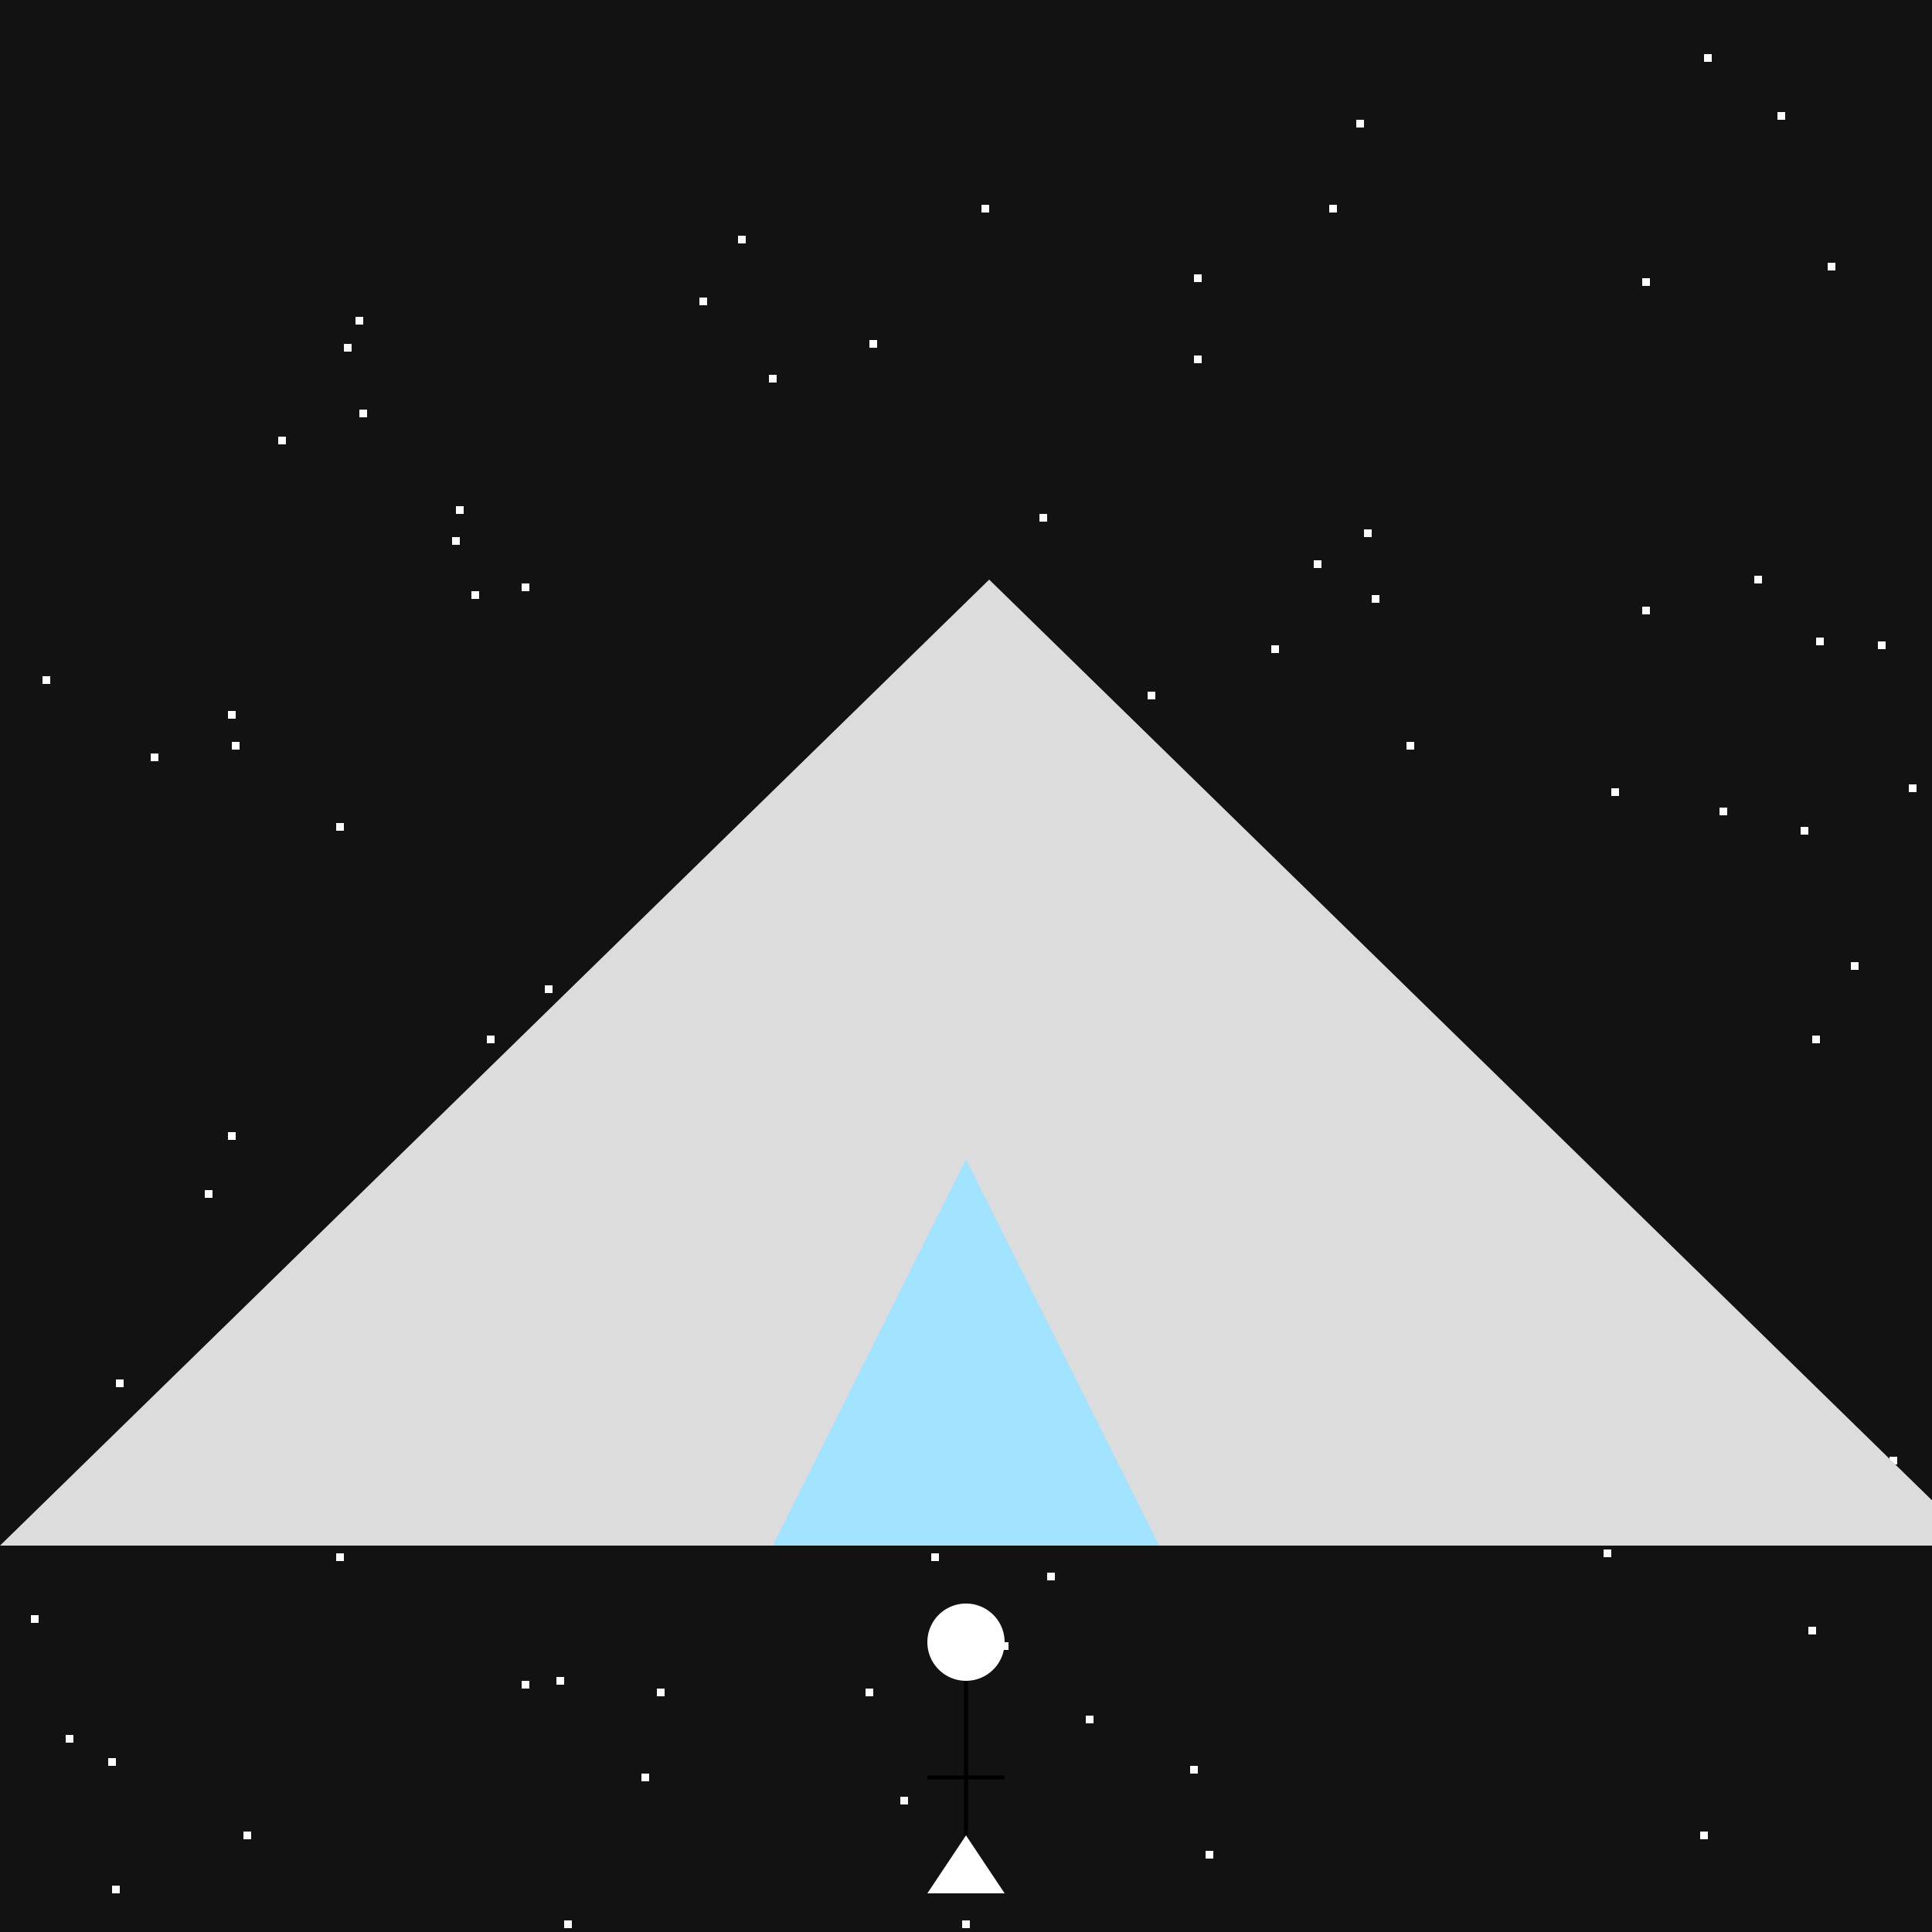 <!--

Generated by DrawGPT.
Free, open source, AI generated images in SVG, PNG, and HTML Canvas format.
https://drawgpt.ai

Created: 2023-09-26T08:59:21.726Z
Link: https://drawgpt.ai/prompt/41597/

-->
<svg xmlns="http://www.w3.org/2000/svg" xmlns:xlink="http://www.w3.org/1999/xlink" width="500" height="500"><defs/><g><rect fill="#121212" stroke="none" x="0" y="0" width="512" height="512"/><rect fill="#ffffff" stroke="none" x="425" y="72" width="2" height="2"/><rect fill="#ffffff" stroke="none" x="315" y="508" width="2" height="2"/><rect fill="#ffffff" stroke="none" x="271" y="407" width="2" height="2"/><rect fill="#ffffff" stroke="none" x="191" y="61" width="2" height="2"/><rect fill="#ffffff" stroke="none" x="353" y="137" width="2" height="2"/><rect fill="#ffffff" stroke="none" x="17" y="449" width="2" height="2"/><rect fill="#ffffff" stroke="none" x="441" y="14" width="2" height="2"/><rect fill="#ffffff" stroke="none" x="276" y="500" width="2" height="2"/><rect fill="#ffffff" stroke="none" x="470" y="165" width="2" height="2"/><rect fill="#ffffff" stroke="none" x="92" y="82" width="2" height="2"/><rect fill="#ffffff" stroke="none" x="469" y="268" width="2" height="2"/><rect fill="#ffffff" stroke="none" x="11" y="175" width="2" height="2"/><rect fill="#ffffff" stroke="none" x="508" y="382" width="2" height="2"/><rect fill="#ffffff" stroke="none" x="447" y="367" width="2" height="2"/><rect fill="#ffffff" stroke="none" x="348" y="377" width="2" height="2"/><rect fill="#ffffff" stroke="none" x="170" y="437" width="2" height="2"/><rect fill="#ffffff" stroke="none" x="269" y="133" width="2" height="2"/><rect fill="#ffffff" stroke="none" x="249" y="497" width="2" height="2"/><rect fill="#ffffff" stroke="none" x="225" y="88" width="2" height="2"/><rect fill="#ffffff" stroke="none" x="425" y="157" width="2" height="2"/><rect fill="#ffffff" stroke="none" x="507" y="338" width="2" height="2"/><rect fill="#ffffff" stroke="none" x="141" y="255" width="2" height="2"/><rect fill="#ffffff" stroke="none" x="312" y="479" width="2" height="2"/><rect fill="#ffffff" stroke="none" x="218" y="242" width="2" height="2"/><rect fill="#ffffff" stroke="none" x="501" y="259" width="2" height="2"/><rect fill="#ffffff" stroke="none" x="166" y="459" width="2" height="2"/><rect fill="#ffffff" stroke="none" x="146" y="497" width="2" height="2"/><rect fill="#ffffff" stroke="none" x="468" y="421" width="2" height="2"/><rect fill="#ffffff" stroke="none" x="364" y="192" width="2" height="2"/><rect fill="#ffffff" stroke="none" x="8" y="418" width="2" height="2"/><rect fill="#ffffff" stroke="none" x="30" y="357" width="2" height="2"/><rect fill="#ffffff" stroke="none" x="454" y="149" width="2" height="2"/><rect fill="#ffffff" stroke="none" x="53" y="308" width="2" height="2"/><rect fill="#ffffff" stroke="none" x="205" y="221" width="2" height="2"/><rect fill="#ffffff" stroke="none" x="59" y="184" width="2" height="2"/><rect fill="#ffffff" stroke="none" x="118" y="131" width="2" height="2"/><rect fill="#ffffff" stroke="none" x="59" y="293" width="2" height="2"/><rect fill="#ffffff" stroke="none" x="264" y="306" width="2" height="2"/><rect fill="#ffffff" stroke="none" x="241" y="402" width="2" height="2"/><rect fill="#ffffff" stroke="none" x="24" y="384" width="2" height="2"/><rect fill="#ffffff" stroke="none" x="233" y="465" width="2" height="2"/><rect fill="#ffffff" stroke="none" x="129" y="331" width="2" height="2"/><rect fill="#ffffff" stroke="none" x="198" y="264" width="2" height="2"/><rect fill="#ffffff" stroke="none" x="131" y="352" width="2" height="2"/><rect fill="#ffffff" stroke="none" x="29" y="488" width="2" height="2"/><rect fill="#ffffff" stroke="none" x="415" y="401" width="2" height="2"/><rect fill="#ffffff" stroke="none" x="199" y="97" width="2" height="2"/><rect fill="#ffffff" stroke="none" x="127" y="338" width="2" height="2"/><rect fill="#ffffff" stroke="none" x="184" y="503" width="2" height="2"/><rect fill="#ffffff" stroke="none" x="473" y="68" width="2" height="2"/><rect fill="#ffffff" stroke="none" x="355" y="154" width="2" height="2"/><rect fill="#ffffff" stroke="none" x="126" y="268" width="2" height="2"/><rect fill="#ffffff" stroke="none" x="63" y="474" width="2" height="2"/><rect fill="#ffffff" stroke="none" x="87" y="213" width="2" height="2"/><rect fill="#ffffff" stroke="none" x="135" y="435" width="2" height="2"/><rect fill="#ffffff" stroke="none" x="232" y="326" width="2" height="2"/><rect fill="#ffffff" stroke="none" x="460" y="29" width="2" height="2"/><rect fill="#ffffff" stroke="none" x="254" y="53" width="2" height="2"/><rect fill="#ffffff" stroke="none" x="486" y="166" width="2" height="2"/><rect fill="#ffffff" stroke="none" x="144" y="434" width="2" height="2"/><rect fill="#ffffff" stroke="none" x="28" y="455" width="2" height="2"/><rect fill="#ffffff" stroke="none" x="87" y="402" width="2" height="2"/><rect fill="#ffffff" stroke="none" x="309" y="92" width="2" height="2"/><rect fill="#ffffff" stroke="none" x="181" y="77" width="2" height="2"/><rect fill="#ffffff" stroke="none" x="224" y="437" width="2" height="2"/><rect fill="#ffffff" stroke="none" x="240" y="197" width="2" height="2"/><rect fill="#ffffff" stroke="none" x="494" y="203" width="2" height="2"/><rect fill="#ffffff" stroke="none" x="304" y="369" width="2" height="2"/><rect fill="#ffffff" stroke="none" x="329" y="167" width="2" height="2"/><rect fill="#ffffff" stroke="none" x="122" y="153" width="2" height="2"/><rect fill="#ffffff" stroke="none" x="135" y="151" width="2" height="2"/><rect fill="#ffffff" stroke="none" x="182" y="385" width="2" height="2"/><rect fill="#ffffff" stroke="none" x="39" y="195" width="2" height="2"/><rect fill="#ffffff" stroke="none" x="309" y="71" width="2" height="2"/><rect fill="#ffffff" stroke="none" x="271" y="173" width="2" height="2"/><rect fill="#ffffff" stroke="none" x="93" y="106" width="2" height="2"/><rect fill="#ffffff" stroke="none" x="60" y="192" width="2" height="2"/><rect fill="#ffffff" stroke="none" x="489" y="377" width="2" height="2"/><rect fill="#ffffff" stroke="none" x="340" y="145" width="2" height="2"/><rect fill="#ffffff" stroke="none" x="129" y="299" width="2" height="2"/><rect fill="#ffffff" stroke="none" x="154" y="500" width="2" height="2"/><rect fill="#ffffff" stroke="none" x="297" y="179" width="2" height="2"/><rect fill="#ffffff" stroke="none" x="117" y="139" width="2" height="2"/><rect fill="#ffffff" stroke="none" x="285" y="352" width="2" height="2"/><rect fill="#ffffff" stroke="none" x="89" y="89" width="2" height="2"/><rect fill="#ffffff" stroke="none" x="308" y="457" width="2" height="2"/><rect fill="#ffffff" stroke="none" x="351" y="31" width="2" height="2"/><rect fill="#ffffff" stroke="none" x="281" y="444" width="2" height="2"/><rect fill="#ffffff" stroke="none" x="397" y="508" width="2" height="2"/><rect fill="#ffffff" stroke="none" x="344" y="53" width="2" height="2"/><rect fill="#ffffff" stroke="none" x="466" y="214" width="2" height="2"/><rect fill="#ffffff" stroke="none" x="388" y="388" width="2" height="2"/><rect fill="#ffffff" stroke="none" x="72" y="113" width="2" height="2"/><rect fill="#ffffff" stroke="none" x="219" y="328" width="2" height="2"/><rect fill="#ffffff" stroke="none" x="440" y="474" width="2" height="2"/><rect fill="#ffffff" stroke="none" x="163" y="248" width="2" height="2"/><rect fill="#ffffff" stroke="none" x="417" y="204" width="2" height="2"/><rect fill="#ffffff" stroke="none" x="259" y="425" width="2" height="2"/><rect fill="#ffffff" stroke="none" x="479" y="249" width="2" height="2"/><rect fill="#ffffff" stroke="none" x="445" y="209" width="2" height="2"/><path fill="#dcdcdc" stroke="none" paint-order="stroke fill markers" d=" M 0 400 L 256 150 L 512 400 Z"/><path fill="#a1e3ff" stroke="none" paint-order="stroke fill markers" d=" M 200 400 L 250 300 L 300 400 Z"/><path fill="#ffffff" stroke="none" paint-order="stroke fill markers" d=" M 260 425 A 10 10 0 1 1 260 424.99 Z"/><path fill="none" stroke="#000000" paint-order="fill stroke markers" d=" M 250 435 L 250 475 Z" stroke-miterlimit="10" stroke-dasharray=""/><path fill="none" stroke="#000000" paint-order="fill stroke markers" d=" M 240 460 L 260 460 Z" stroke-miterlimit="10" stroke-dasharray=""/><path fill="#ffffff" stroke="none" paint-order="stroke fill markers" d=" M 240 490 L 250 475 L 260 490 Z"/></g></svg>